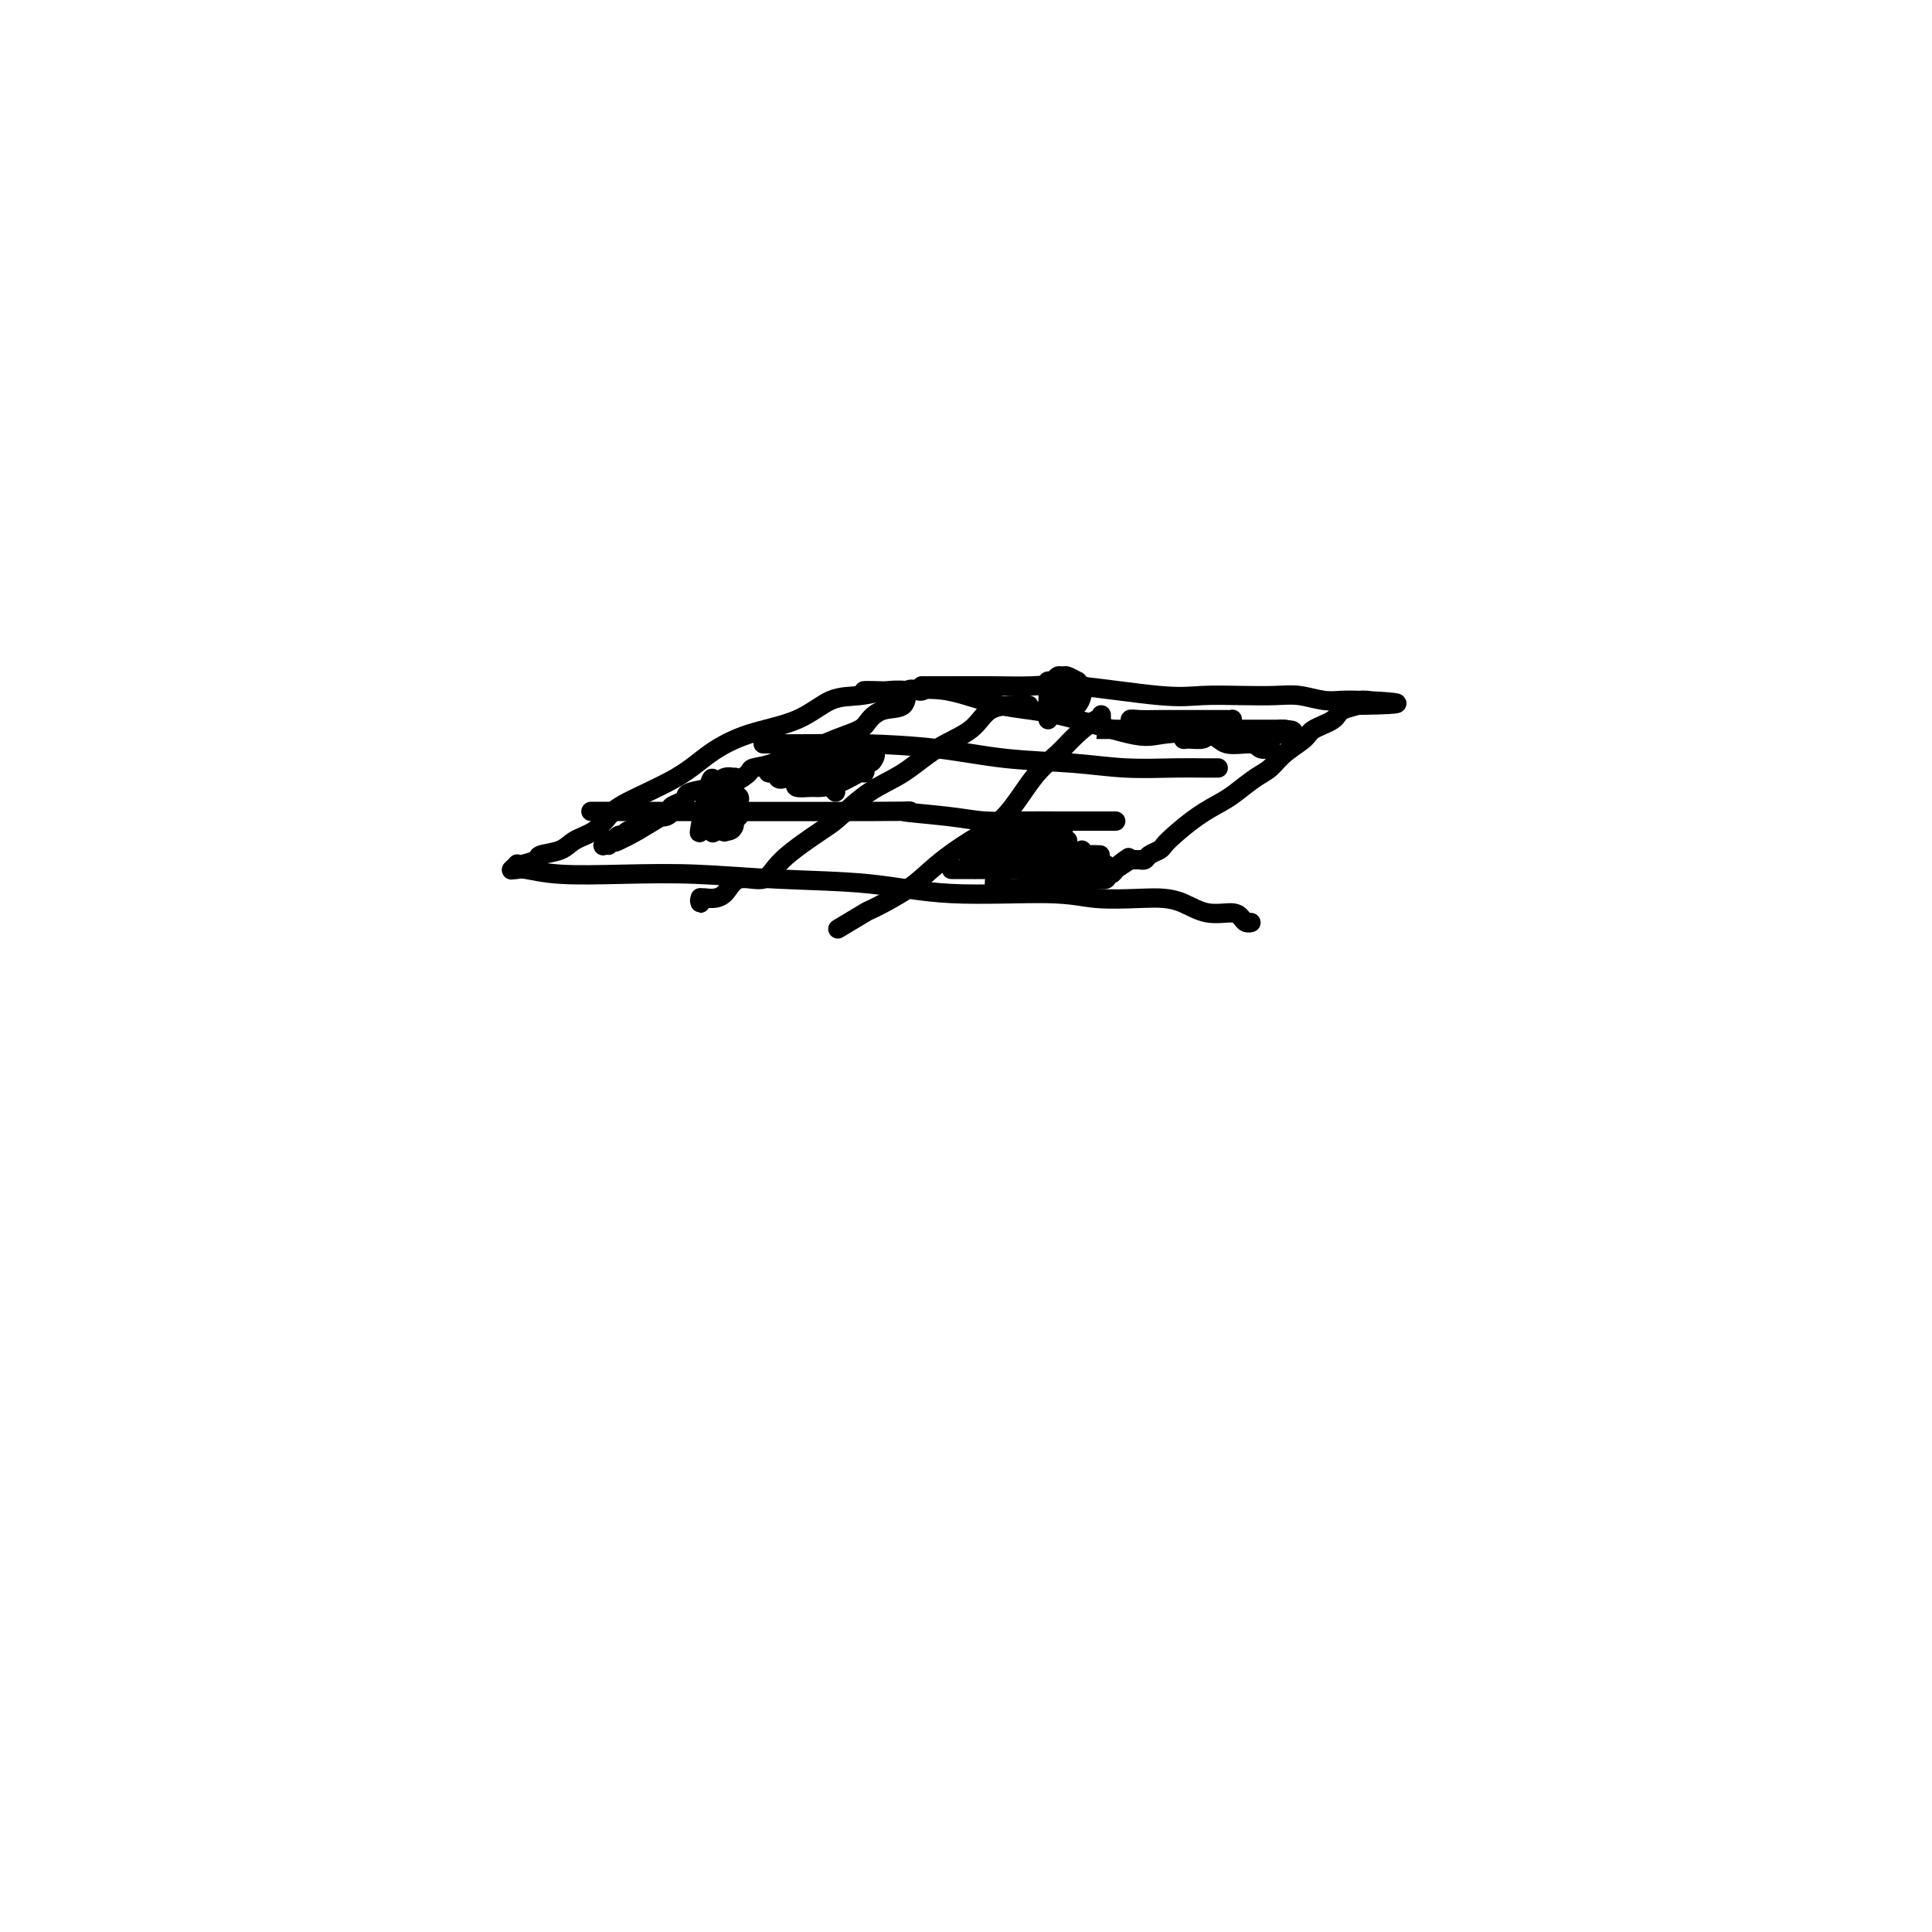 <svg viewBox='0 0 400 400' version='1.1' xmlns='http://www.w3.org/2000/svg' xmlns:xlink='http://www.w3.org/1999/xlink'><g fill='none' stroke='#000000' stroke-width='4' stroke-linecap='round' stroke-linejoin='round'><path d='M189,143c-0.113,0.030 -0.227,0.059 -1,0c-0.773,-0.059 -2.206,-0.207 -4,0c-1.794,0.207 -3.949,0.771 -6,1c-2.051,0.229 -3.999,0.125 -6,1c-2.001,0.875 -4.055,2.731 -7,4c-2.945,1.269 -6.780,1.953 -10,3c-3.220,1.047 -5.823,2.458 -8,4c-2.177,1.542 -3.927,3.214 -7,5c-3.073,1.786 -7.468,3.687 -10,5c-2.532,1.313 -3.201,2.040 -4,3c-0.799,0.960 -1.728,2.155 -3,3c-1.272,0.845 -2.887,1.340 -4,2c-1.113,0.660 -1.724,1.483 -3,2c-1.276,0.517 -3.217,0.726 -4,1c-0.783,0.274 -0.410,0.613 -1,1c-0.590,0.387 -2.144,0.822 -3,1c-0.856,0.178 -1.013,0.099 -1,0c0.013,-0.099 0.196,-0.219 0,0c-0.196,0.219 -0.770,0.777 -1,1c-0.230,0.223 -0.115,0.112 0,0'/><path d='M106,180c0.328,0.030 0.656,0.060 1,0c0.344,-0.060 0.703,-0.209 2,0c1.297,0.209 3.530,0.776 7,1c3.470,0.224 8.176,0.106 13,0c4.824,-0.106 9.765,-0.201 15,0c5.235,0.201 10.762,0.699 17,1c6.238,0.301 13.186,0.407 19,1c5.814,0.593 10.494,1.675 17,2c6.506,0.325 14.837,-0.107 20,0c5.163,0.107 7.159,0.754 10,1c2.841,0.246 6.526,0.089 9,0c2.474,-0.089 3.738,-0.112 5,0c1.262,0.112 2.523,0.360 4,1c1.477,0.640 3.170,1.674 5,2c1.830,0.326 3.797,-0.056 5,0c1.203,0.056 1.643,0.551 2,1c0.357,0.449 0.632,0.852 1,1c0.368,0.148 0.830,0.040 1,0c0.170,-0.040 0.049,-0.011 0,0c-0.049,0.011 -0.024,0.006 0,0'/><path d='M191,142c-0.153,0.000 -0.307,0.001 0,0c0.307,-0.001 1.074,-0.002 2,0c0.926,0.002 2.010,0.008 4,0c1.990,-0.008 4.885,-0.030 8,0c3.115,0.030 6.449,0.113 9,0c2.551,-0.113 4.320,-0.422 9,0c4.680,0.422 12.270,1.576 17,2c4.730,0.424 6.600,0.117 9,0c2.400,-0.117 5.331,-0.046 8,0c2.669,0.046 5.077,0.065 7,0c1.923,-0.065 3.362,-0.214 5,0c1.638,0.214 3.475,0.789 5,1c1.525,0.211 2.739,0.056 4,0c1.261,-0.056 2.570,-0.015 3,0c0.430,0.015 -0.019,0.004 0,0c0.019,-0.004 0.505,-0.001 1,0c0.495,0.001 0.999,0.000 1,0c0.001,-0.000 -0.499,-0.000 -1,0'/><path d='M282,145c14.094,0.700 3.829,0.950 0,1c-3.829,0.050 -1.223,-0.101 -1,0c0.223,0.101 -1.939,0.452 -3,1c-1.061,0.548 -1.022,1.291 -2,2c-0.978,0.709 -2.974,1.382 -4,2c-1.026,0.618 -1.083,1.181 -2,2c-0.917,0.819 -2.694,1.896 -4,3c-1.306,1.104 -2.140,2.237 -3,3c-0.860,0.763 -1.746,1.156 -3,2c-1.254,0.844 -2.875,2.138 -4,3c-1.125,0.862 -1.753,1.292 -3,2c-1.247,0.708 -3.111,1.695 -5,3c-1.889,1.305 -3.801,2.928 -5,4c-1.199,1.072 -1.684,1.594 -2,2c-0.316,0.406 -0.462,0.697 -1,1c-0.538,0.303 -1.468,0.617 -2,1c-0.532,0.383 -0.668,0.835 -1,1c-0.332,0.165 -0.862,0.044 -1,0c-0.138,-0.044 0.117,-0.012 0,0c-0.117,0.012 -0.605,0.003 -1,0c-0.395,-0.003 -0.698,-0.002 -1,0'/><path d='M234,178c-7.605,5.056 -2.616,1.196 -1,0c1.616,-1.196 -0.139,0.272 -1,1c-0.861,0.728 -0.827,0.717 -1,1c-0.173,0.283 -0.553,0.861 -1,1c-0.447,0.139 -0.960,-0.160 -1,0c-0.040,0.160 0.393,0.779 0,1c-0.393,0.221 -1.611,0.046 -2,0c-0.389,-0.046 0.050,0.039 0,0c-0.050,-0.039 -0.588,-0.203 -1,0c-0.412,0.203 -0.699,0.773 -1,1c-0.301,0.227 -0.617,0.112 -1,0c-0.383,-0.112 -0.834,-0.223 -1,0c-0.166,0.223 -0.047,0.778 0,1c0.047,0.222 0.024,0.111 0,0'/><path d='M191,143c-0.200,0.086 -0.400,0.173 -1,0c-0.600,-0.173 -1.600,-0.604 -2,0c-0.400,0.604 -0.199,2.245 -1,3c-0.801,0.755 -2.605,0.626 -4,1c-1.395,0.374 -2.382,1.251 -3,2c-0.618,0.749 -0.867,1.370 -2,2c-1.133,0.630 -3.152,1.268 -5,2c-1.848,0.732 -3.526,1.557 -5,2c-1.474,0.443 -2.743,0.504 -4,1c-1.257,0.496 -2.501,1.428 -4,2c-1.499,0.572 -3.253,0.783 -4,1c-0.747,0.217 -0.487,0.439 -1,1c-0.513,0.561 -1.799,1.460 -3,2c-1.201,0.540 -2.315,0.722 -4,1c-1.685,0.278 -3.939,0.652 -5,1c-1.061,0.348 -0.928,0.671 -1,1c-0.072,0.329 -0.350,0.663 -1,1c-0.650,0.337 -1.673,0.677 -2,1c-0.327,0.323 0.042,0.631 0,1c-0.042,0.369 -0.496,0.800 -1,1c-0.504,0.200 -1.059,0.169 -1,0c0.059,-0.169 0.731,-0.477 0,0c-0.731,0.477 -2.866,1.738 -5,3'/><path d='M132,172c-9.002,4.503 -2.006,1.259 0,0c2.006,-1.259 -0.978,-0.533 -2,0c-1.022,0.533 -0.081,0.874 0,1c0.081,0.126 -0.699,0.038 -1,0c-0.301,-0.038 -0.122,-0.025 0,0c0.122,0.025 0.187,0.063 0,0c-0.187,-0.063 -0.625,-0.227 -1,0c-0.375,0.227 -0.685,0.845 -1,1c-0.315,0.155 -0.634,-0.155 -1,0c-0.366,0.155 -0.778,0.773 -1,1c-0.222,0.227 -0.252,0.061 0,0c0.252,-0.061 0.786,-0.017 1,0c0.214,0.017 0.107,0.009 0,0'/><path d='M213,146c-0.327,0.004 -0.655,0.008 -1,0c-0.345,-0.008 -0.708,-0.028 -2,0c-1.292,0.028 -3.512,0.105 -5,1c-1.488,0.895 -2.244,2.607 -4,4c-1.756,1.393 -4.513,2.467 -7,4c-2.487,1.533 -4.704,3.525 -7,5c-2.296,1.475 -4.671,2.432 -7,4c-2.329,1.568 -4.612,3.748 -6,5c-1.388,1.252 -1.879,1.575 -4,3c-2.121,1.425 -5.870,3.951 -8,6c-2.130,2.049 -2.641,3.619 -4,4c-1.359,0.381 -3.565,-0.429 -5,0c-1.435,0.429 -2.097,2.097 -3,3c-0.903,0.903 -2.046,1.040 -3,1c-0.954,-0.040 -1.720,-0.258 -2,0c-0.280,0.258 -0.075,0.993 0,1c0.075,0.007 0.022,-0.712 0,-1c-0.022,-0.288 -0.011,-0.144 0,0'/><path d='M228,148c0.016,0.488 0.032,0.976 0,1c-0.032,0.024 -0.113,-0.416 -1,0c-0.887,0.416 -2.580,1.688 -4,3c-1.420,1.312 -2.567,2.664 -4,4c-1.433,1.336 -3.152,2.656 -5,5c-1.848,2.344 -3.823,5.711 -6,8c-2.177,2.289 -4.554,3.500 -7,5c-2.446,1.500 -4.961,3.289 -7,5c-2.039,1.711 -3.600,3.345 -6,5c-2.400,1.655 -5.638,3.333 -7,4c-1.362,0.667 -0.850,0.323 -2,1c-1.150,0.677 -3.964,2.375 -5,3c-1.036,0.625 -0.296,0.179 0,0c0.296,-0.179 0.148,-0.089 0,0'/><path d='M129,168c-5.766,-0.006 -11.533,-0.012 0,0c11.533,0.012 40.365,0.042 52,0c11.635,-0.042 6.073,-0.155 6,0c-0.073,0.155 5.344,0.577 9,1c3.656,0.423 5.550,0.845 8,1c2.450,0.155 5.455,0.041 8,0c2.545,-0.041 4.629,-0.011 7,0c2.371,0.011 5.027,0.003 7,0c1.973,-0.003 3.262,-0.001 4,0c0.738,0.001 0.925,0.000 1,0c0.075,-0.000 0.037,-0.000 0,0'/><path d='M158,154c0.345,0.001 0.691,0.002 1,0c0.309,-0.002 0.582,-0.008 2,0c1.418,0.008 3.982,0.029 7,0c3.018,-0.029 6.490,-0.109 11,0c4.510,0.109 10.056,0.407 15,1c4.944,0.593 9.284,1.479 14,2c4.716,0.521 9.807,0.675 14,1c4.193,0.325 7.488,0.819 11,1c3.512,0.181 7.240,0.049 10,0c2.760,-0.049 4.551,-0.013 6,0c1.449,0.013 2.557,0.004 3,0c0.443,-0.004 0.222,-0.002 0,0'/><path d='M179,143c-0.099,0.006 -0.197,0.012 0,0c0.197,-0.012 0.690,-0.042 2,0c1.310,0.042 3.439,0.156 6,0c2.561,-0.156 5.555,-0.581 9,0c3.445,0.581 7.343,2.168 11,3c3.657,0.832 7.074,0.910 12,2c4.926,1.090 11.362,3.191 15,4c3.638,0.809 4.479,0.326 7,0c2.521,-0.326 6.721,-0.494 9,0c2.279,0.494 2.635,1.649 4,2c1.365,0.351 3.737,-0.102 5,0c1.263,0.102 1.417,0.758 2,1c0.583,0.242 1.595,0.069 2,0c0.405,-0.069 0.202,-0.035 0,0'/><path d='M145,172c-0.015,0.043 -0.030,0.087 0,0c0.030,-0.087 0.105,-0.304 0,0c-0.105,0.304 -0.388,1.129 0,-1c0.388,-2.129 1.449,-7.213 2,-9c0.551,-1.787 0.592,-0.279 1,0c0.408,0.279 1.181,-0.673 2,-1c0.819,-0.327 1.682,-0.028 2,0c0.318,0.028 0.089,-0.214 0,0c-0.089,0.214 -0.038,0.884 0,1c0.038,0.116 0.062,-0.321 0,0c-0.062,0.321 -0.212,1.400 0,2c0.212,0.600 0.785,0.721 1,1c0.215,0.279 0.072,0.715 0,1c-0.072,0.285 -0.072,0.419 0,1c0.072,0.581 0.216,1.608 0,2c-0.216,0.392 -0.792,0.147 -1,0c-0.208,-0.147 -0.048,-0.197 0,0c0.048,0.197 -0.015,0.641 0,1c0.015,0.359 0.107,0.632 0,1c-0.107,0.368 -0.413,0.830 -1,1c-0.587,0.170 -1.453,0.049 -2,0c-0.547,-0.049 -0.773,-0.024 -1,0'/><path d='M148,172c-0.790,0.801 -0.264,0.303 0,0c0.264,-0.303 0.266,-0.409 0,-1c-0.266,-0.591 -0.799,-1.665 -1,-2c-0.201,-0.335 -0.069,0.068 0,0c0.069,-0.068 0.074,-0.607 0,-1c-0.074,-0.393 -0.226,-0.638 0,-1c0.226,-0.362 0.831,-0.839 1,-1c0.169,-0.161 -0.098,-0.004 0,0c0.098,0.004 0.562,-0.145 1,0c0.438,0.145 0.849,0.585 1,1c0.151,0.415 0.040,0.807 0,1c-0.040,0.193 -0.011,0.189 0,1c0.011,0.811 0.003,2.439 0,3c-0.003,0.561 -0.001,0.056 0,0c0.001,-0.056 0.000,0.339 0,0c-0.000,-0.339 -0.000,-1.410 0,-2c0.000,-0.590 0.000,-0.697 0,-1c-0.000,-0.303 -0.000,-0.801 0,-1c0.000,-0.199 0.000,-0.100 0,0'/><path d='M217,149c-0.000,-0.294 -0.000,-0.589 0,-1c0.000,-0.411 0.000,-0.940 0,-1c-0.000,-0.060 -0.001,0.348 0,0c0.001,-0.348 0.003,-1.451 0,-2c-0.003,-0.549 -0.012,-0.543 0,-1c0.012,-0.457 0.045,-1.376 0,-2c-0.045,-0.624 -0.168,-0.953 0,-1c0.168,-0.047 0.627,0.188 1,0c0.373,-0.188 0.659,-0.797 1,-1c0.341,-0.203 0.736,0.002 1,0c0.264,-0.002 0.396,-0.210 1,0c0.604,0.210 1.678,0.839 2,1c0.322,0.161 -0.109,-0.148 0,0c0.109,0.148 0.758,0.751 1,1c0.242,0.249 0.076,0.144 0,0c-0.076,-0.144 -0.062,-0.326 0,0c0.062,0.326 0.171,1.159 0,2c-0.171,0.841 -0.624,1.689 -1,2c-0.376,0.311 -0.675,0.083 -1,0c-0.325,-0.083 -0.675,-0.022 -1,0c-0.325,0.022 -0.623,0.006 -1,0c-0.377,-0.006 -0.832,-0.002 -1,0c-0.168,0.002 -0.048,0.000 0,0c0.048,-0.000 0.024,-0.000 0,0'/><path d='M219,146c-0.757,0.188 -0.150,-0.343 0,-1c0.150,-0.657 -0.156,-1.441 0,-2c0.156,-0.559 0.774,-0.893 1,-1c0.226,-0.107 0.061,0.013 0,0c-0.061,-0.013 -0.017,-0.158 0,0c0.017,0.158 0.005,0.621 0,1c-0.005,0.379 -0.005,0.676 0,1c0.005,0.324 0.016,0.676 0,1c-0.016,0.324 -0.057,0.620 0,1c0.057,0.380 0.212,0.844 0,1c-0.212,0.156 -0.790,0.004 -1,0c-0.210,-0.004 -0.052,0.140 0,0c0.052,-0.140 -0.001,-0.563 0,-1c0.001,-0.437 0.056,-0.887 0,-1c-0.056,-0.113 -0.221,0.113 0,0c0.221,-0.113 0.830,-0.563 1,-1c0.170,-0.437 -0.099,-0.859 0,-1c0.099,-0.141 0.565,0.001 1,0c0.435,-0.001 0.839,-0.143 1,0c0.161,0.143 0.081,0.572 0,1'/><path d='M222,144c0.689,-0.311 0.911,-0.089 1,0c0.089,0.089 0.044,0.044 0,0'/><path d='M209,175c-0.126,0.053 -0.253,0.105 0,0c0.253,-0.105 0.885,-0.368 1,-1c0.115,-0.632 -0.287,-1.635 0,-2c0.287,-0.365 1.262,-0.094 2,0c0.738,0.094 1.240,0.010 2,0c0.760,-0.010 1.779,0.054 3,0c1.221,-0.054 2.644,-0.225 3,0c0.356,0.225 -0.355,0.845 -1,1c-0.645,0.155 -1.223,-0.155 -2,0c-0.777,0.155 -1.752,0.773 -3,1c-1.248,0.227 -2.769,0.061 -4,0c-1.231,-0.061 -2.173,-0.019 -3,0c-0.827,0.019 -1.540,0.015 -2,0c-0.460,-0.015 -0.668,-0.043 -1,0c-0.332,0.043 -0.788,0.155 -1,0c-0.212,-0.155 -0.181,-0.578 0,-1c0.181,-0.422 0.510,-0.842 1,-1c0.490,-0.158 1.140,-0.052 2,0c0.860,0.052 1.929,0.052 4,0c2.071,-0.052 5.144,-0.155 7,0c1.856,0.155 2.495,0.567 3,1c0.505,0.433 0.877,0.887 1,1c0.123,0.113 -0.003,-0.113 0,0c0.003,0.113 0.135,0.566 0,1c-0.135,0.434 -0.536,0.847 -1,1c-0.464,0.153 -0.990,0.044 -2,0c-1.010,-0.044 -2.505,-0.022 -4,0'/><path d='M214,176c-1.673,0.015 -2.855,0.053 -4,0c-1.145,-0.053 -2.252,-0.196 -4,0c-1.748,0.196 -4.135,0.732 -5,1c-0.865,0.268 -0.208,0.268 0,0c0.208,-0.268 -0.034,-0.804 1,-1c1.034,-0.196 3.342,-0.054 5,0c1.658,0.054 2.665,0.018 4,0c1.335,-0.018 3.000,-0.019 4,0c1.000,0.019 1.337,0.060 2,0c0.663,-0.060 1.652,-0.219 2,0c0.348,0.219 0.055,0.815 0,1c-0.055,0.185 0.130,-0.041 0,0c-0.130,0.041 -0.573,0.351 -1,1c-0.427,0.649 -0.838,1.638 -2,2c-1.162,0.362 -3.076,0.097 -5,0c-1.924,-0.097 -3.859,-0.026 -6,0c-2.141,0.026 -4.489,0.007 -6,0c-1.511,-0.007 -2.186,-0.002 -2,0c0.186,0.002 1.232,0.000 2,0c0.768,-0.000 1.258,0.000 2,0c0.742,-0.000 1.735,-0.001 3,0c1.265,0.001 2.802,0.003 4,0c1.198,-0.003 2.059,-0.012 3,0c0.941,0.012 1.964,0.044 3,0c1.036,-0.044 2.087,-0.166 3,0c0.913,0.166 1.690,0.619 2,1c0.310,0.381 0.155,0.691 0,1'/><path d='M219,182c3.070,0.475 0.745,0.663 0,1c-0.745,0.337 0.089,0.822 0,1c-0.089,0.178 -1.102,0.047 -2,0c-0.898,-0.047 -1.680,-0.011 -3,0c-1.320,0.011 -3.178,-0.004 -4,0c-0.822,0.004 -0.610,0.027 -1,0c-0.390,-0.027 -1.383,-0.102 -2,0c-0.617,0.102 -0.858,0.382 -1,0c-0.142,-0.382 -0.184,-1.427 0,-2c0.184,-0.573 0.593,-0.675 1,-1c0.407,-0.325 0.813,-0.872 2,-1c1.187,-0.128 3.154,0.162 5,0c1.846,-0.162 3.570,-0.776 5,-1c1.430,-0.224 2.566,-0.056 4,0c1.434,0.056 3.165,0.001 4,0c0.835,-0.001 0.773,0.052 1,0c0.227,-0.052 0.743,-0.210 1,0c0.257,0.210 0.257,0.788 0,1c-0.257,0.212 -0.769,0.057 -1,0c-0.231,-0.057 -0.181,-0.015 -1,0c-0.819,0.015 -2.506,0.005 -4,0c-1.494,-0.005 -2.793,-0.004 -4,0c-1.207,0.004 -2.320,0.012 -3,0c-0.680,-0.012 -0.927,-0.046 -1,0c-0.073,0.046 0.028,0.170 0,0c-0.028,-0.170 -0.185,-0.634 0,-1c0.185,-0.366 0.713,-0.634 1,-1c0.287,-0.366 0.335,-0.830 1,-1c0.665,-0.170 1.948,-0.046 3,0c1.052,0.046 1.872,0.013 3,0c1.128,-0.013 2.564,-0.007 4,0'/><path d='M227,177c1.534,-0.000 0.369,-0.000 0,0c-0.369,0.000 0.059,0.001 0,0c-0.059,-0.001 -0.604,-0.004 -1,0c-0.396,0.004 -0.642,0.015 -1,0c-0.358,-0.015 -0.828,-0.056 -1,0c-0.172,0.056 -0.046,0.207 0,0c0.046,-0.207 0.013,-0.774 0,-1c-0.013,-0.226 -0.007,-0.113 0,0'/><path d='M173,164c-0.421,-0.444 -0.842,-0.887 -1,-1c-0.158,-0.113 -0.053,0.106 0,0c0.053,-0.106 0.055,-0.536 0,-1c-0.055,-0.464 -0.166,-0.962 0,-1c0.166,-0.038 0.607,0.382 1,0c0.393,-0.382 0.736,-1.568 1,-2c0.264,-0.432 0.449,-0.112 1,0c0.551,0.112 1.467,0.014 2,0c0.533,-0.014 0.681,0.055 1,0c0.319,-0.055 0.807,-0.235 1,0c0.193,0.235 0.089,0.886 0,1c-0.089,0.114 -0.165,-0.308 -1,0c-0.835,0.308 -2.430,1.347 -4,2c-1.570,0.653 -3.114,0.919 -4,1c-0.886,0.081 -1.115,-0.023 -2,0c-0.885,0.023 -2.425,0.174 -3,0c-0.575,-0.174 -0.184,-0.674 0,-1c0.184,-0.326 0.159,-0.480 0,-1c-0.159,-0.520 -0.454,-1.407 0,-2c0.454,-0.593 1.658,-0.891 3,-1c1.342,-0.109 2.823,-0.029 4,0c1.177,0.029 2.051,0.008 3,0c0.949,-0.008 1.975,-0.004 3,0'/><path d='M178,158c2.024,-0.119 0.584,0.083 1,0c0.416,-0.083 2.689,-0.452 -1,0c-3.689,0.452 -13.341,1.725 -17,2c-3.659,0.275 -1.327,-0.448 0,-1c1.327,-0.552 1.649,-0.932 2,-1c0.351,-0.068 0.732,0.177 2,0c1.268,-0.177 3.422,-0.775 5,-1c1.578,-0.225 2.580,-0.075 3,0c0.420,0.075 0.257,0.077 1,0c0.743,-0.077 2.390,-0.232 3,0c0.610,0.232 0.181,0.849 0,1c-0.181,0.151 -0.114,-0.166 0,0c0.114,0.166 0.273,0.814 0,1c-0.273,0.186 -0.980,-0.091 -2,0c-1.020,0.091 -2.352,0.549 -4,1c-1.648,0.451 -3.610,0.896 -5,1c-1.390,0.104 -2.207,-0.132 -3,0c-0.793,0.132 -1.563,0.633 -2,0c-0.437,-0.633 -0.541,-2.401 0,-3c0.541,-0.599 1.726,-0.028 3,0c1.274,0.028 2.637,-0.486 4,-1'/><path d='M168,157c1.997,-0.380 3.488,-0.831 5,-1c1.512,-0.169 3.044,-0.056 4,0c0.956,0.056 1.335,0.053 2,0c0.665,-0.053 1.615,-0.158 2,0c0.385,0.158 0.205,0.578 0,1c-0.205,0.422 -0.433,0.845 -1,1c-0.567,0.155 -1.471,0.042 -2,0c-0.529,-0.042 -0.681,-0.011 -1,0c-0.319,0.011 -0.805,0.003 -1,0c-0.195,-0.003 -0.097,-0.002 0,0'/><path d='M244,150c-0.237,-0.002 -0.475,-0.004 -1,0c-0.525,0.004 -1.338,0.015 -2,0c-0.662,-0.015 -1.174,-0.057 -2,0c-0.826,0.057 -1.968,0.211 -3,0c-1.032,-0.211 -1.955,-0.789 -2,-1c-0.045,-0.211 0.790,-0.057 2,0c1.210,0.057 2.797,0.015 4,0c1.203,-0.015 2.022,-0.005 4,0c1.978,0.005 5.116,0.004 7,0c1.884,-0.004 2.516,-0.011 3,0c0.484,0.011 0.821,0.042 1,0c0.179,-0.042 0.201,-0.155 0,0c-0.201,0.155 -0.623,0.577 -1,1c-0.377,0.423 -0.709,0.845 -2,1c-1.291,0.155 -3.542,0.041 -6,0c-2.458,-0.041 -5.123,-0.011 -8,0c-2.877,0.011 -5.968,0.003 -8,0c-2.032,-0.003 -3.007,-0.001 -3,0c0.007,0.001 0.996,0.000 2,0c1.004,-0.000 2.022,-0.000 3,0c0.978,0.000 1.916,0.000 4,0c2.084,-0.000 5.312,-0.000 9,0c3.688,0.000 7.834,0.000 11,0c3.166,-0.000 5.352,-0.000 7,0c1.648,0.000 2.756,0.000 3,0c0.244,-0.000 -0.378,-0.000 -1,0'/><path d='M265,151c5.713,0.222 0.996,0.777 -2,1c-2.996,0.223 -4.271,0.113 -7,0c-2.729,-0.113 -6.913,-0.230 -9,0c-2.087,0.230 -2.076,0.808 -2,1c0.076,0.192 0.216,0.000 1,0c0.784,-0.000 2.211,0.192 3,0c0.789,-0.192 0.940,-0.769 1,-1c0.060,-0.231 0.030,-0.115 0,0'/><path d='M266,152c-0.807,0.030 -1.614,0.061 -3,0c-1.386,-0.061 -3.351,-0.212 -4,0c-0.649,0.212 0.018,0.788 0,1c-0.018,0.212 -0.719,0.061 -1,0c-0.281,-0.061 -0.140,-0.030 0,0'/></g>
</svg>